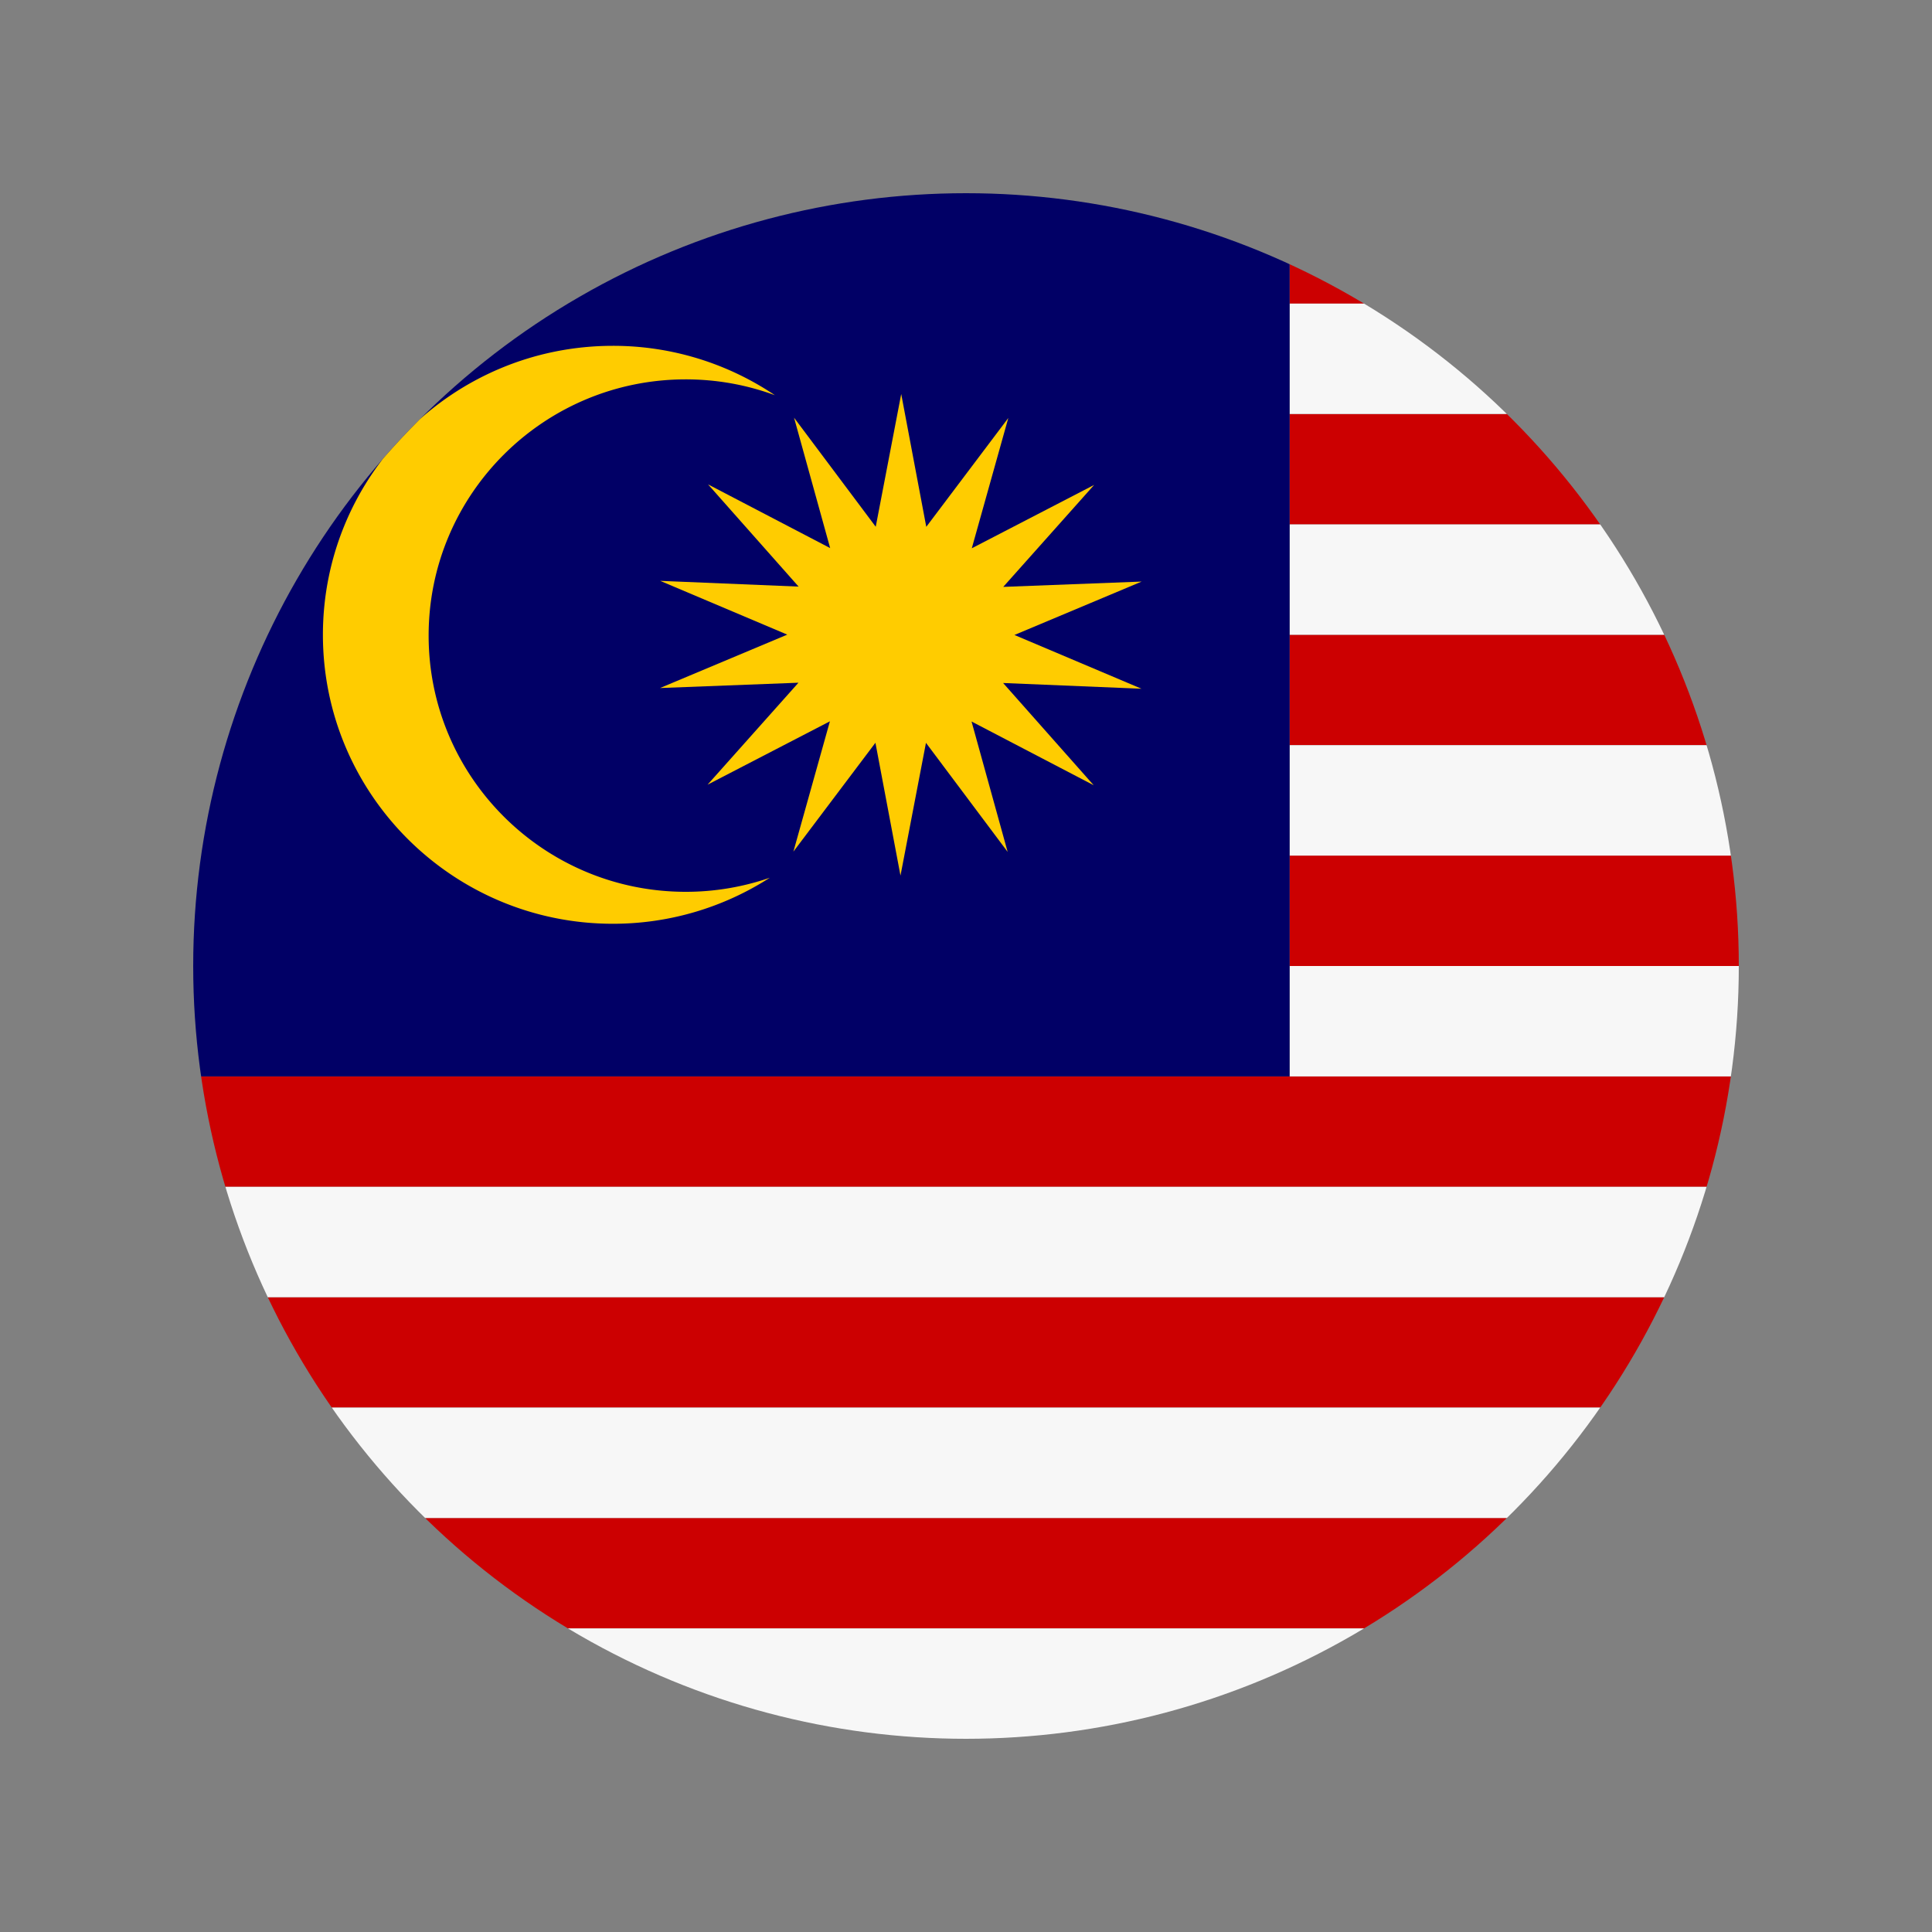 <svg xml:space="preserve" viewBox="0 0 100 100" xmlns:xlink="http://www.w3.org/1999/xlink" xmlns="http://www.w3.org/2000/svg" width="23" height="23" style="width:100%;height:100%;background-size:initial;background-repeat-y:initial;background-repeat-x:initial;background-position-y:initial;background-position-x:initial;background-origin:initial;background-color:initial;background-clip:initial;background-attachment:initial;animation-play-state:paused"><rect x="0" y="0" width="100" height="100" fill="#808080" stroke="none"/><g style="transform-origin:50% 50%;transform:rotate(0deg) scale(1,1);animation-play-state:paused"><g style="animation-play-state:paused" class="ldl-scale"><defs style="animation-play-state:paused"><circle r="40" cy="50" cx="50" id="a" style="animation-play-state:paused"/></defs><clipPath id="b" style="animation-play-state:paused"><use overflow="visible" xlink:href="#a" style="animation-play-state:paused"/></clipPath><path d="M10 55.714v5.715h80v-5.715H66.75zM66.75 44.286H90V50H66.75zM10 67.143h80v5.714H10zM66.75 10H90v5.714H66.75zM66.75 32.857H90v5.714H66.75zM66.75 21.429H90v5.714H66.75zM10 78.571h80v5.714H10z" fill="#cc0001" clip-path="url(#b)" style="fill:#cc0001;animation-play-state:paused"/><path d="M10 84.286h80V90H10zM10 72.857h80v5.714H10zM10 61.429h80v5.714H10zM66.75 50H90v5.714H66.75zM66.75 38.571H90v5.714H66.75zM66.75 27.143H90v5.714H66.75zM66.75 15.714H90v5.714H66.75z" fill="#f7f7f7" clip-path="url(#b)" style="fill:#f7f7f7;animation-play-state:paused"/><path d="M10 10v45.714h56.75V10z" fill="#010066" clip-path="url(#b)" style="fill:#010066;animation-play-state:paused"/><path fill="#fc0" clip-path="url(#b)" d="M31.721 17.9c-8.284 0-15.007 6.701-15.007 14.957s6.723 14.957 15.007 14.957a14.97 14.97 0 0 0 8.123-2.382 13.303 13.303 0 0 1-4.351.728c-7.345 0-13.307-5.942-13.307-13.262s5.961-13.262 13.307-13.262c1.623 0 3.178.29 4.617.821a14.962 14.962 0 0 0-8.389-2.557z" style="fill:#fc0;animation-play-state:paused"/><path fill="#fc0" clip-path="url(#b)" d="m56.608 40.643-6.321-3.298 1.869 6.75-4.228-5.646-1.319 6.872-1.297-6.876-4.246 5.634 1.89-6.744-6.332 3.279 4.704-5.277-7.164.275 6.585-2.764-6.577-2.783 7.163.297-4.687-5.291 6.321 3.298-1.869-6.75 4.228 5.646 1.319-6.872 1.297 6.876 4.246-5.634-1.89 6.744 6.332-3.279-4.704 5.277 7.164-.275-6.585 2.764 6.577 2.783-7.163-.297 4.687 5.291z" style="fill:#fc0;animation-play-state:paused"/></g></g></svg>
